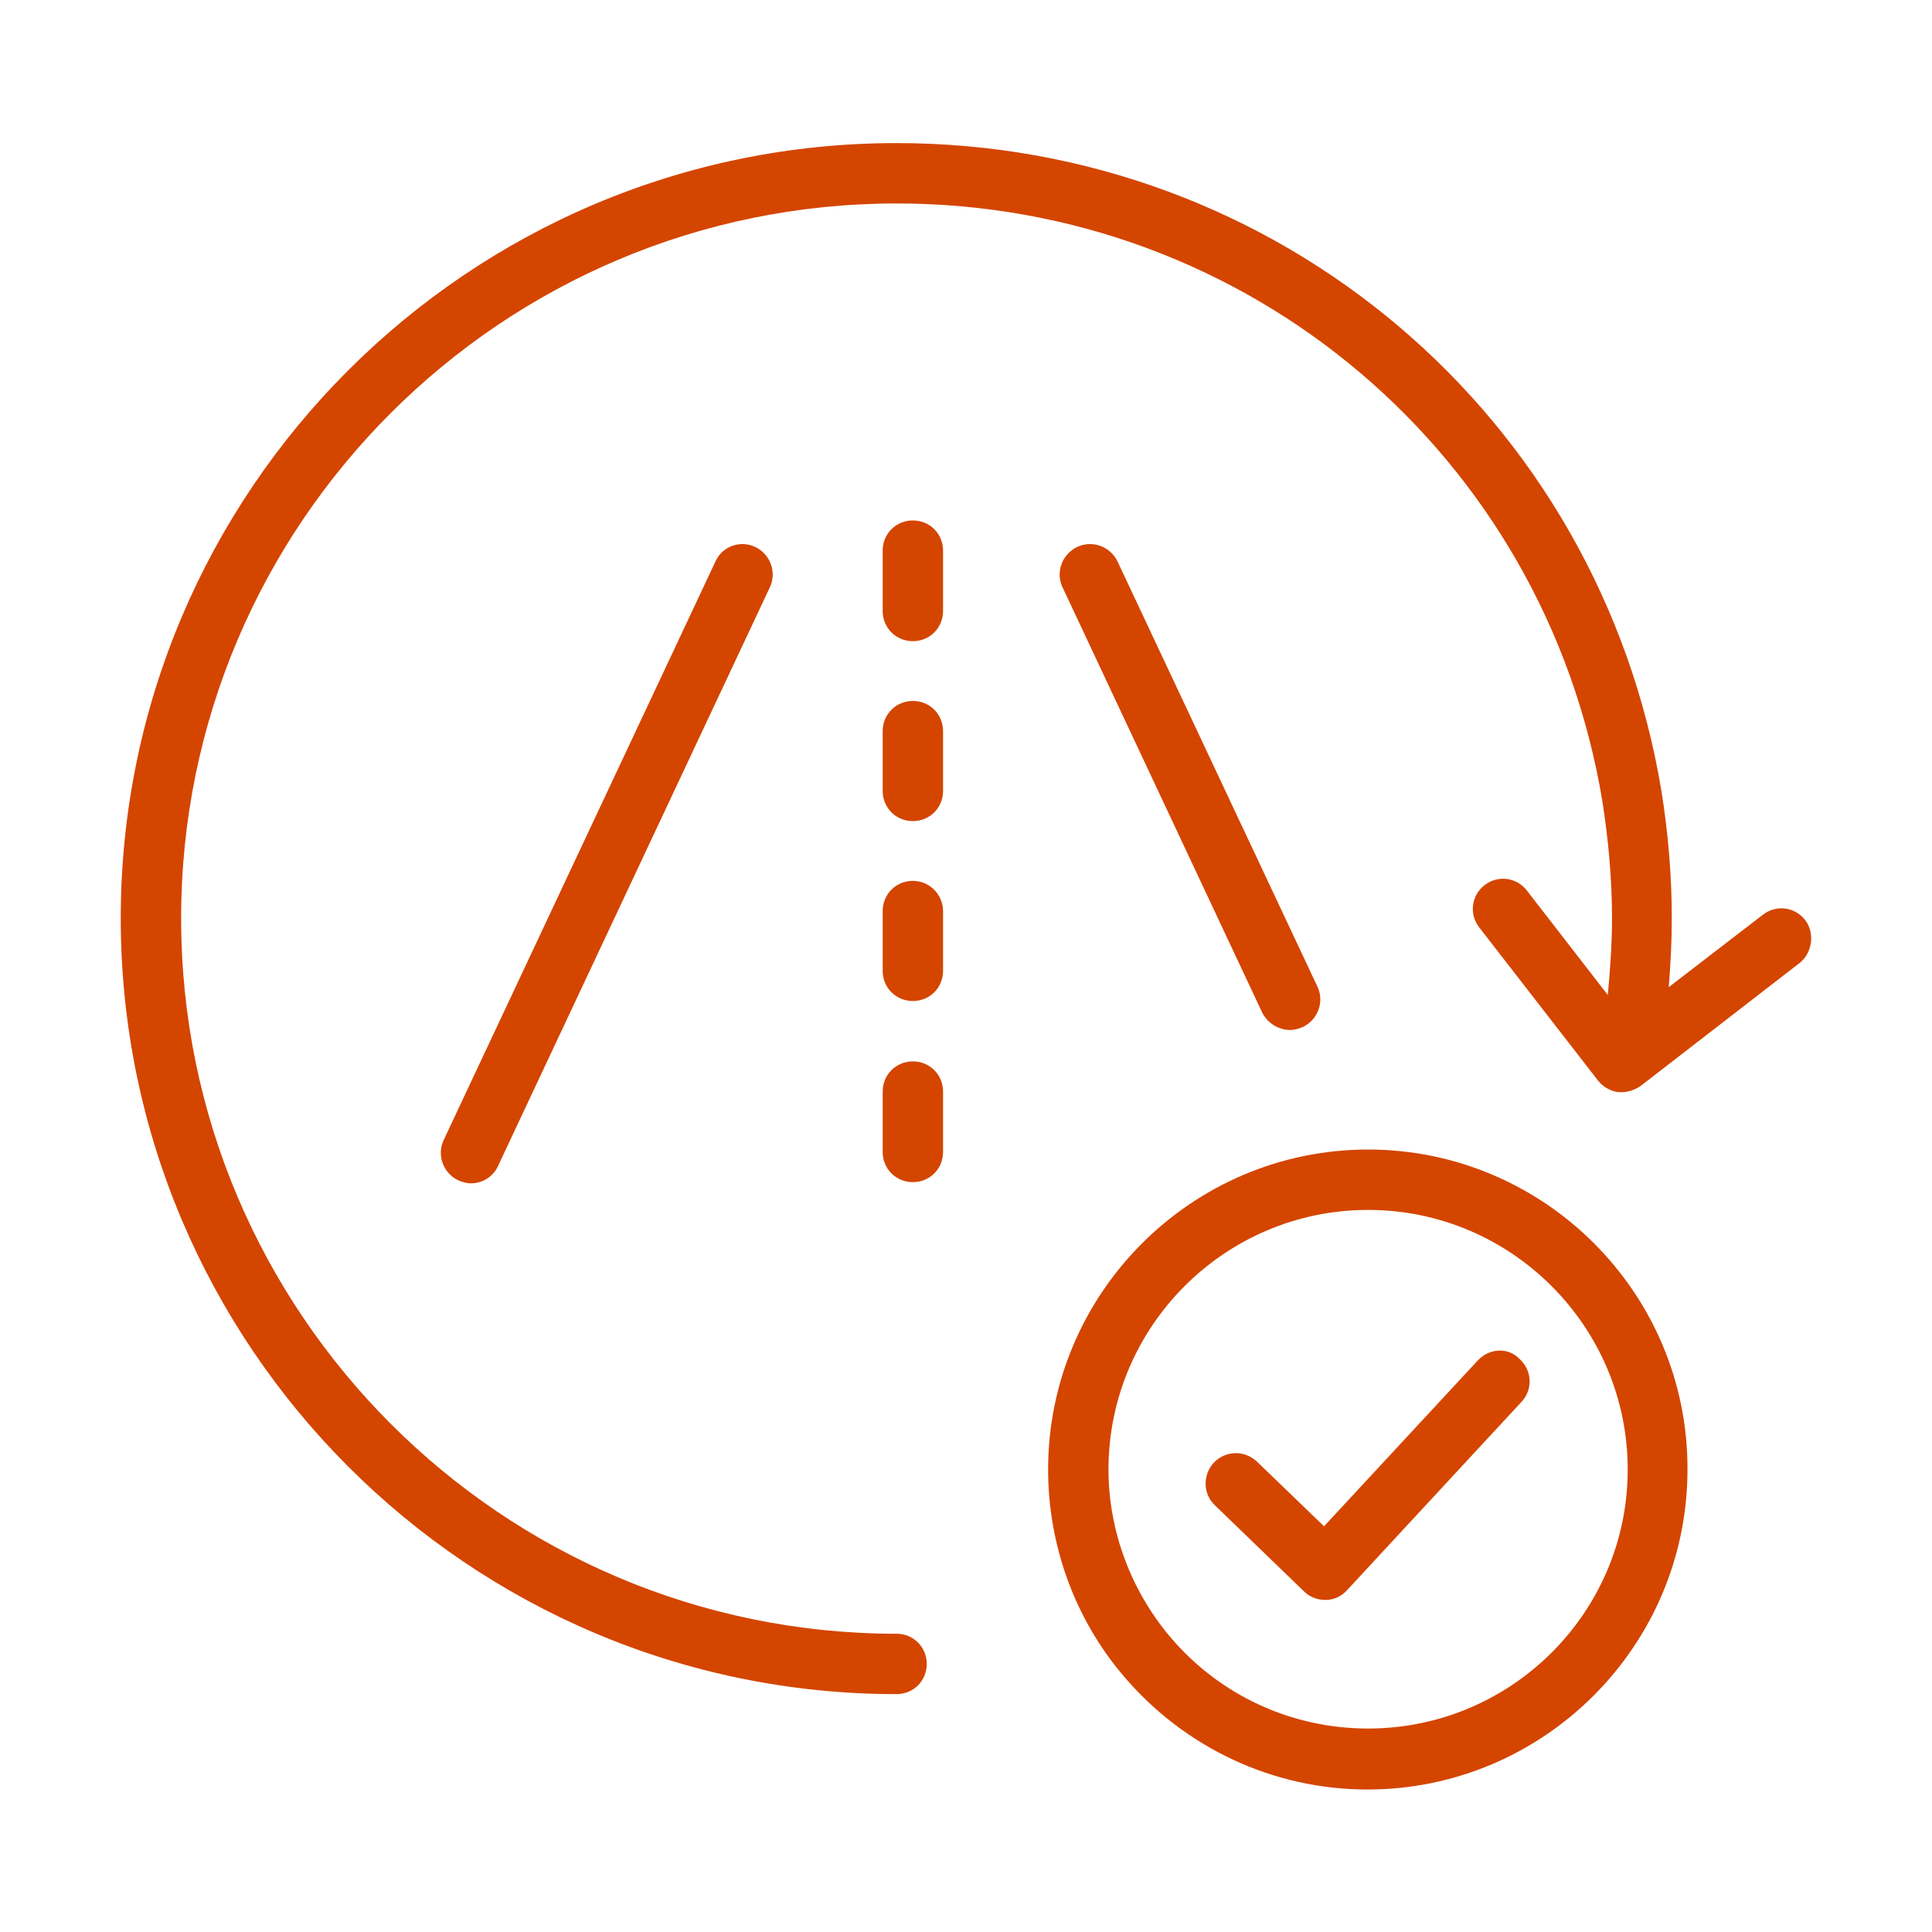 <?xml version="1.0" encoding="utf-8"?>
<!-- Generator: Adobe Illustrator 25.4.5, SVG Export Plug-In . SVG Version: 6.00 Build 0)  -->
<svg version="1.1" xmlns="http://www.w3.org/2000/svg" xmlns:xlink="http://www.w3.org/1999/xlink" x="0px" y="0px"
	 viewBox="0 0 32 32" style="enable-background:new 0 0 32 32;" xml:space="preserve">
<style type="text/css">
	.st0{display:none;}
	.st1{display:inline;}
	.st2{clip-path:url(#SVGID_00000109737786991206494020000008975161160858772617_);}
	.st3{clip-path:url(#SVGID_00000095305293455968805130000009211061725203928726_);}
	.st4{fill:#FFFFFF;}
	.st5{clip-path:url(#SVGID_00000137105307768799637380000000841984634125204869_);}
	.st6{fill:#D44500;}
</style>
<g id="Sample" class="st0">
</g>
<g id="Art">
	<g id="Art_00000088102566469753006780000003623644257203282320_">
		<g>
			<path class="st6" d="M11.85,9.3l-4.5,9.58c-0.12,0.25-0.01,0.55,0.24,0.67c0.07,0.03,0.14,0.05,0.21,0.05
				c0.19,0,0.37-0.11,0.45-0.29l4.5-9.58c0.12-0.25,0.01-0.55-0.24-0.67S11.96,9.05,11.85,9.3z"/>
			<path class="st6" d="M21.37,17.06c0.07,0,0.14-0.02,0.21-0.05c0.25-0.12,0.36-0.42,0.24-0.67L18.51,9.3
				c-0.12-0.25-0.42-0.36-0.67-0.24s-0.36,0.42-0.24,0.67l3.31,7.05C21,16.95,21.18,17.06,21.37,17.06z"/>
			<path class="st6" d="M22.66,19.04c-2.92,0-5.3,2.38-5.3,5.3c0,1.25,0.44,2.47,1.25,3.42l0,0c1.01,1.19,2.48,1.88,4.04,1.88
				c2.92,0,5.3-2.38,5.3-5.3C27.96,21.42,25.58,19.04,22.66,19.04z M22.66,28.63c-1.27,0-2.46-0.55-3.28-1.52
				c-0.65-0.77-1.02-1.76-1.02-2.77c0-2.37,1.93-4.3,4.3-4.3s4.3,1.93,4.3,4.3S25.03,28.63,22.66,28.63z"/>
			<path class="st6" d="M24.48,22.53l-2.55,2.75l-1.11-1.07c-0.2-0.19-0.51-0.19-0.71,0.01c-0.19,0.2-0.19,0.52,0.01,0.71l1.48,1.43
				c0.09,0.09,0.22,0.14,0.35,0.14h0.01c0.13,0,0.26-0.06,0.35-0.16l2.89-3.12c0.19-0.2,0.18-0.52-0.03-0.71
				C24.98,22.31,24.67,22.33,24.48,22.53z"/>
			<path class="st6" d="M29.9,15.24c-0.17-0.22-0.48-0.26-0.7-0.09l-1.56,1.2c0.03-0.38,0.05-0.76,0.05-1.14
				c0-0.71-0.06-1.41-0.17-2.1C26.49,6.88,21.16,2.37,14.85,2.37C7.76,2.37,2,8.13,2,15.21s5.76,12.85,12.85,12.85
				c0.28,0,0.5-0.22,0.5-0.5s-0.22-0.5-0.5-0.5C8.31,27.06,3,21.74,3,15.21S8.31,3.37,14.85,3.37c5.83,0,10.74,4.17,11.69,9.9
				c0.1,0.64,0.16,1.29,0.16,1.94c0,0.42-0.03,0.85-0.07,1.27l-1.34-1.73c-0.17-0.22-0.48-0.26-0.7-0.09
				c-0.22,0.17-0.26,0.48-0.09,0.7l1.97,2.54c0.08,0.1,0.2,0.17,0.33,0.19c0.02,0,0.04,0,0.06,0c0.11,0,0.22-0.04,0.31-0.1
				l2.65-2.05C30.02,15.77,30.06,15.45,29.9,15.24z"/>
			<path class="st6" d="M15.12,8.62c-0.28,0-0.5,0.22-0.5,0.5v1c0,0.28,0.22,0.5,0.5,0.5s0.5-0.22,0.5-0.5v-1
				C15.62,8.84,15.4,8.62,15.12,8.62z"/>
			<path class="st6" d="M15.12,14.59c-0.28,0-0.5,0.22-0.5,0.5v0.99c0,0.28,0.22,0.5,0.5,0.5s0.5-0.22,0.5-0.5v-0.99
				C15.62,14.82,15.4,14.59,15.12,14.59z"/>
			<path class="st6" d="M15.12,11.61c-0.28,0-0.5,0.22-0.5,0.5v0.99c0,0.28,0.22,0.5,0.5,0.5s0.5-0.22,0.5-0.5v-0.99
				C15.62,11.83,15.4,11.61,15.12,11.61z"/>
			<path class="st6" d="M15.12,17.58c-0.28,0-0.5,0.22-0.5,0.5v1c0,0.28,0.22,0.5,0.5,0.5s0.5-0.22,0.5-0.5v-1
				C15.62,17.8,15.4,17.58,15.12,17.58z"/>
		</g>
	</g>
</g>
</svg>
